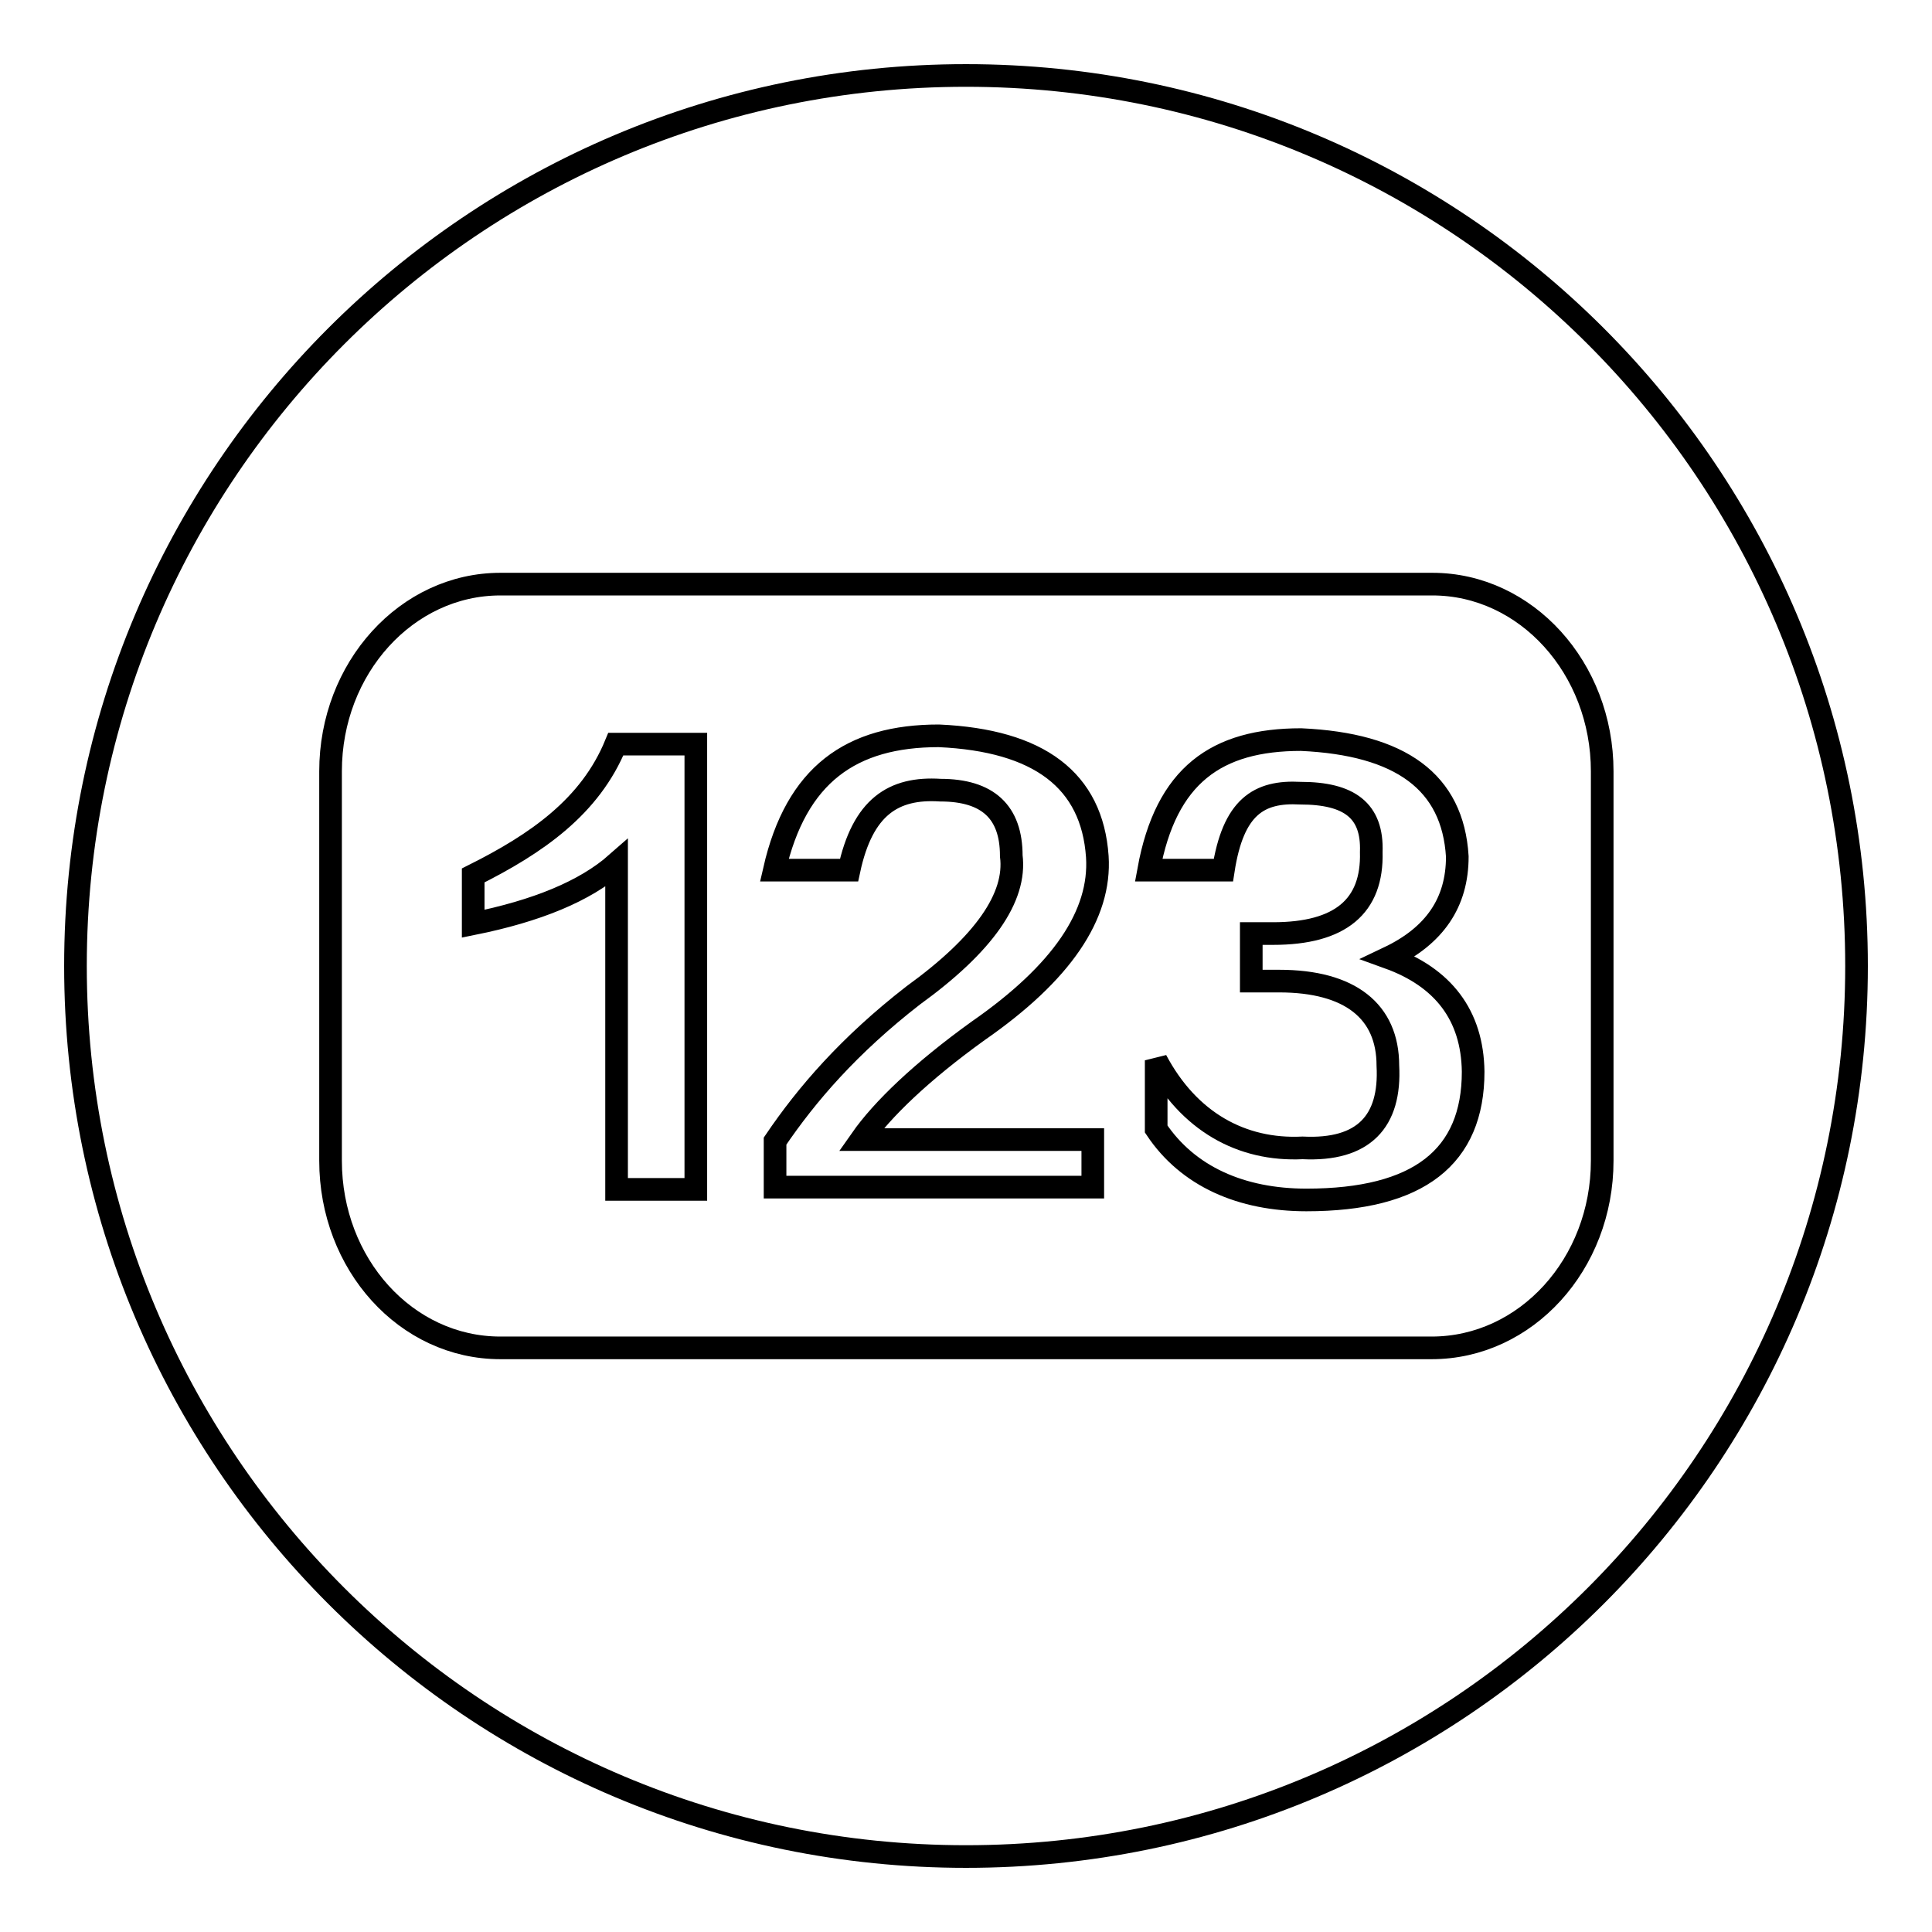 <?xml version="1.0" encoding="utf-8"?>
<!-- Svg Vector Icons : http://www.onlinewebfonts.com/icon -->
<!DOCTYPE svg PUBLIC "-//W3C//DTD SVG 1.1//EN" "http://www.w3.org/Graphics/SVG/1.1/DTD/svg11.dtd">
<svg version="1.1" xmlns="http://www.w3.org/2000/svg" xmlns:xlink="http://www.w3.org/1999/xlink" x="0px" y="0px" viewBox="0 0 256 256" enable-background="new 0 0 256 256" xml:space="preserve">
<g><g><path stroke-width="3" fill-opacity="0" stroke="#000000"  d="M129.6,136.6c11.1-7.7,16.3-15.4,15.8-23.1c-0.7-10.1-7.7-15.4-21-16c-11.6,0-18.9,5.1-21.8,17.8h9.9c1.8-8.4,5.9-11,12.1-10.6c6.3,0,9.4,2.9,9.4,8.7c0.7,5.5-3.6,11.7-13,18.5c-8.5,6.6-14.1,13.1-18.3,19.3v6.1h42.1v-6.3h-30.7C116.9,147,122.1,142,129.6,136.6z M62.7,116v6.4c8.4-1.7,14.8-4.3,19-8v43.2h10.5v-59H81.6C78.2,106.9,71.1,111.8,62.7,116z M184,126.9c6.1-2.9,9.1-7.3,9.1-13.4c-0.6-9.9-7.5-14.9-20.7-15.5c-11.2,0-17.9,4.7-20.2,17.3h9.9c1.3-8.4,4.7-10.5,10.2-10.2c6.5,0,9.6,2.3,9.4,7.8c0.2,7.2-4.1,10.8-13,10.8h-2.9v6.3h3.7c9.4,0,14.4,4,14.4,11.2c0.4,7.4-3.2,11.3-11.3,10.9c-8.1,0.4-15.1-3.5-19.4-11.6v9.1c4.2,6.3,11.3,9.4,19.9,9.4c14.9,0,22.1-5.7,22.1-17C195.1,134.5,191.2,129.5,184,126.9z M128,10C62.8,10,10,62.8,10,128c0,65.2,52.8,118,118,118c65.2,0,118-52.8,118-118C246,62.8,193.2,10,128,10z M189.7,178.6H66.3c-12.5,0-22.5-11.1-22.5-24.8v-51.6c0-13.7,10.1-24.8,22.5-24.8h123.5c12.4,0,22.5,11.1,22.5,24.8v51.6C212.3,167.5,202.2,178.6,189.7,178.6z"/></g></g>
</svg>